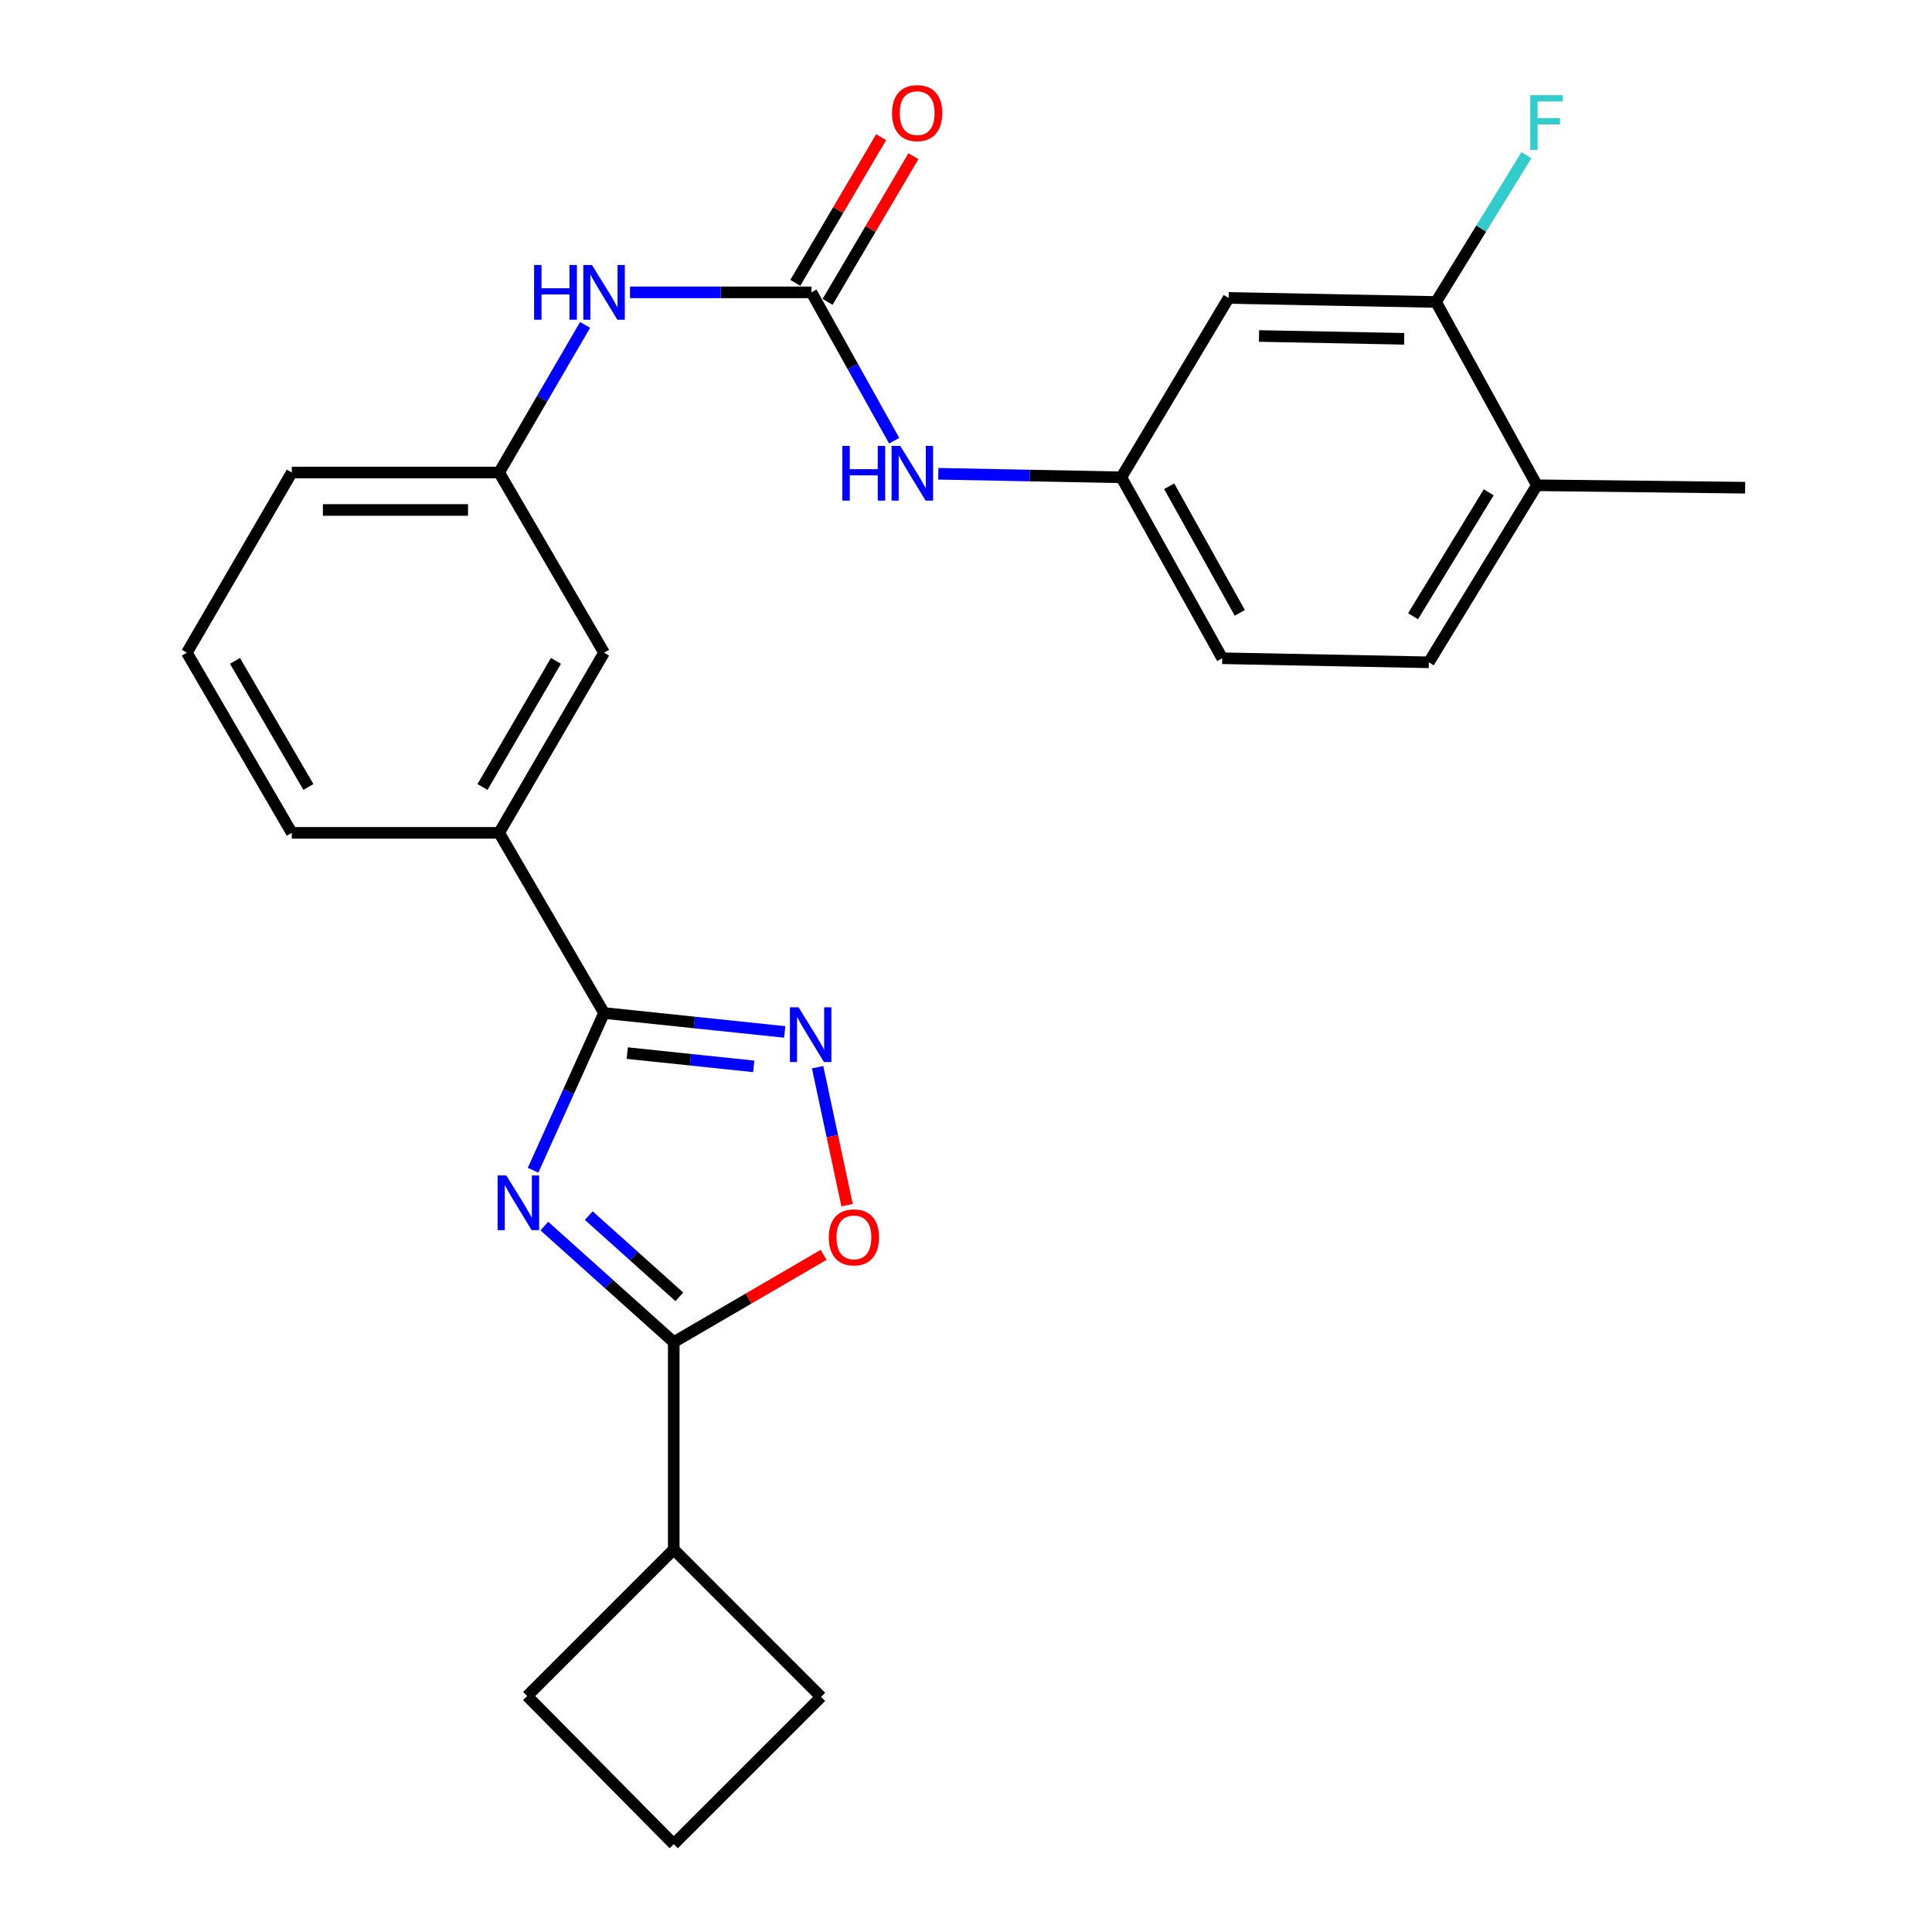 <?xml version='1.0' encoding='iso-8859-1'?>
<svg version='1.1' baseProfile='full'
              xmlns='http://www.w3.org/2000/svg'
                      xmlns:rdkit='http://www.rdkit.org/xml'
                      xmlns:xlink='http://www.w3.org/1999/xlink'
                  xml:space='preserve'
width='1000px' height='1000px' viewBox='0 0 1000 1000'>
<!-- END OF HEADER -->
<rect style='opacity:1.0;fill:#FFFFFF;stroke:none' width='1000' height='1000' x='0' y='0'> </rect>
<path class='bond-0' d='M 275.921,605.708 L 294.29,565.021' style='fill:none;fill-rule:evenodd;stroke:#0000FF;stroke-width:6px;stroke-linecap:butt;stroke-linejoin:miter;stroke-opacity:1' />
<path class='bond-0' d='M 294.29,565.021 L 312.659,524.335' style='fill:none;fill-rule:evenodd;stroke:#000000;stroke-width:6px;stroke-linecap:butt;stroke-linejoin:miter;stroke-opacity:1' />
<path class='bond-1' d='M 281.752,634.616 L 315.243,664.653' style='fill:none;fill-rule:evenodd;stroke:#0000FF;stroke-width:6px;stroke-linecap:butt;stroke-linejoin:miter;stroke-opacity:1' />
<path class='bond-1' d='M 315.243,664.653 L 348.733,694.689' style='fill:none;fill-rule:evenodd;stroke:#000000;stroke-width:6px;stroke-linecap:butt;stroke-linejoin:miter;stroke-opacity:1' />
<path class='bond-1' d='M 304.745,629.193 L 328.188,650.219' style='fill:none;fill-rule:evenodd;stroke:#0000FF;stroke-width:6px;stroke-linecap:butt;stroke-linejoin:miter;stroke-opacity:1' />
<path class='bond-1' d='M 328.188,650.219 L 351.632,671.244' style='fill:none;fill-rule:evenodd;stroke:#000000;stroke-width:6px;stroke-linecap:butt;stroke-linejoin:miter;stroke-opacity:1' />
<path class='bond-2' d='M 312.659,524.335 L 359.415,529.233' style='fill:none;fill-rule:evenodd;stroke:#000000;stroke-width:6px;stroke-linecap:butt;stroke-linejoin:miter;stroke-opacity:1' />
<path class='bond-2' d='M 359.415,529.233 L 406.172,534.131' style='fill:none;fill-rule:evenodd;stroke:#0000FF;stroke-width:6px;stroke-linecap:butt;stroke-linejoin:miter;stroke-opacity:1' />
<path class='bond-2' d='M 324.666,545.088 L 357.395,548.516' style='fill:none;fill-rule:evenodd;stroke:#000000;stroke-width:6px;stroke-linecap:butt;stroke-linejoin:miter;stroke-opacity:1' />
<path class='bond-2' d='M 357.395,548.516 L 390.125,551.945' style='fill:none;fill-rule:evenodd;stroke:#0000FF;stroke-width:6px;stroke-linecap:butt;stroke-linejoin:miter;stroke-opacity:1' />
<path class='bond-5' d='M 312.659,524.335 L 258.348,431.084' style='fill:none;fill-rule:evenodd;stroke:#000000;stroke-width:6px;stroke-linecap:butt;stroke-linejoin:miter;stroke-opacity:1' />
<path class='bond-3' d='M 348.733,694.689 L 387.509,672.105' style='fill:none;fill-rule:evenodd;stroke:#000000;stroke-width:6px;stroke-linecap:butt;stroke-linejoin:miter;stroke-opacity:1' />
<path class='bond-3' d='M 387.509,672.105 L 426.286,649.521' style='fill:none;fill-rule:evenodd;stroke:#FF0000;stroke-width:6px;stroke-linecap:butt;stroke-linejoin:miter;stroke-opacity:1' />
<path class='bond-15' d='M 348.733,694.689 L 348.733,802.008' style='fill:none;fill-rule:evenodd;stroke:#000000;stroke-width:6px;stroke-linecap:butt;stroke-linejoin:miter;stroke-opacity:1' />
<path class='bond-26' d='M 423.195,552.378 L 430.821,588.093' style='fill:none;fill-rule:evenodd;stroke:#0000FF;stroke-width:6px;stroke-linecap:butt;stroke-linejoin:miter;stroke-opacity:1' />
<path class='bond-26' d='M 430.821,588.093 L 438.446,623.809' style='fill:none;fill-rule:evenodd;stroke:#FF0000;stroke-width:6px;stroke-linecap:butt;stroke-linejoin:miter;stroke-opacity:1' />
<path class='bond-4' d='M 419.999,151.322 L 373.04,151.322' style='fill:none;fill-rule:evenodd;stroke:#000000;stroke-width:6px;stroke-linecap:butt;stroke-linejoin:miter;stroke-opacity:1' />
<path class='bond-4' d='M 373.04,151.322 L 326.082,151.322' style='fill:none;fill-rule:evenodd;stroke:#0000FF;stroke-width:6px;stroke-linecap:butt;stroke-linejoin:miter;stroke-opacity:1' />
<path class='bond-6' d='M 419.999,151.322 L 441.413,189.721' style='fill:none;fill-rule:evenodd;stroke:#000000;stroke-width:6px;stroke-linecap:butt;stroke-linejoin:miter;stroke-opacity:1' />
<path class='bond-6' d='M 441.413,189.721 L 462.828,228.12' style='fill:none;fill-rule:evenodd;stroke:#0000FF;stroke-width:6px;stroke-linecap:butt;stroke-linejoin:miter;stroke-opacity:1' />
<path class='bond-11' d='M 428.351,156.244 L 450.568,118.545' style='fill:none;fill-rule:evenodd;stroke:#000000;stroke-width:6px;stroke-linecap:butt;stroke-linejoin:miter;stroke-opacity:1' />
<path class='bond-11' d='M 450.568,118.545 L 472.785,80.847' style='fill:none;fill-rule:evenodd;stroke:#FF0000;stroke-width:6px;stroke-linecap:butt;stroke-linejoin:miter;stroke-opacity:1' />
<path class='bond-11' d='M 411.647,146.4 L 433.864,108.701' style='fill:none;fill-rule:evenodd;stroke:#000000;stroke-width:6px;stroke-linecap:butt;stroke-linejoin:miter;stroke-opacity:1' />
<path class='bond-11' d='M 433.864,108.701 L 456.08,71.002' style='fill:none;fill-rule:evenodd;stroke:#FF0000;stroke-width:6px;stroke-linecap:butt;stroke-linejoin:miter;stroke-opacity:1' />
<path class='bond-12' d='M 258.348,431.084 L 312.659,337.834' style='fill:none;fill-rule:evenodd;stroke:#000000;stroke-width:6px;stroke-linecap:butt;stroke-linejoin:miter;stroke-opacity:1' />
<path class='bond-12' d='M 249.74,407.339 L 287.758,342.063' style='fill:none;fill-rule:evenodd;stroke:#000000;stroke-width:6px;stroke-linecap:butt;stroke-linejoin:miter;stroke-opacity:1' />
<path class='bond-19' d='M 258.348,431.084 L 151.03,431.084' style='fill:none;fill-rule:evenodd;stroke:#000000;stroke-width:6px;stroke-linecap:butt;stroke-linejoin:miter;stroke-opacity:1' />
<path class='bond-10' d='M 485.665,245.221 L 533.032,246.141' style='fill:none;fill-rule:evenodd;stroke:#0000FF;stroke-width:6px;stroke-linecap:butt;stroke-linejoin:miter;stroke-opacity:1' />
<path class='bond-10' d='M 533.032,246.141 L 580.4,247.061' style='fill:none;fill-rule:evenodd;stroke:#000000;stroke-width:6px;stroke-linecap:butt;stroke-linejoin:miter;stroke-opacity:1' />
<path class='bond-7' d='M 302.84,168.18 L 280.594,206.376' style='fill:none;fill-rule:evenodd;stroke:#0000FF;stroke-width:6px;stroke-linecap:butt;stroke-linejoin:miter;stroke-opacity:1' />
<path class='bond-7' d='M 280.594,206.376 L 258.348,244.573' style='fill:none;fill-rule:evenodd;stroke:#000000;stroke-width:6px;stroke-linecap:butt;stroke-linejoin:miter;stroke-opacity:1' />
<path class='bond-8' d='M 743.289,156.299 L 635.95,154.209' style='fill:none;fill-rule:evenodd;stroke:#000000;stroke-width:6px;stroke-linecap:butt;stroke-linejoin:miter;stroke-opacity:1' />
<path class='bond-8' d='M 726.811,175.37 L 651.673,173.908' style='fill:none;fill-rule:evenodd;stroke:#000000;stroke-width:6px;stroke-linecap:butt;stroke-linejoin:miter;stroke-opacity:1' />
<path class='bond-17' d='M 743.289,156.299 L 766.683,118.31' style='fill:none;fill-rule:evenodd;stroke:#000000;stroke-width:6px;stroke-linecap:butt;stroke-linejoin:miter;stroke-opacity:1' />
<path class='bond-17' d='M 766.683,118.31 L 790.077,80.322' style='fill:none;fill-rule:evenodd;stroke:#33CCCC;stroke-width:6px;stroke-linecap:butt;stroke-linejoin:miter;stroke-opacity:1' />
<path class='bond-29' d='M 743.289,156.299 L 795.5,251.176' style='fill:none;fill-rule:evenodd;stroke:#000000;stroke-width:6px;stroke-linecap:butt;stroke-linejoin:miter;stroke-opacity:1' />
<path class='bond-9' d='M 635.95,154.209 L 580.4,247.061' style='fill:none;fill-rule:evenodd;stroke:#000000;stroke-width:6px;stroke-linecap:butt;stroke-linejoin:miter;stroke-opacity:1' />
<path class='bond-18' d='M 580.4,247.061 L 632.621,340.71' style='fill:none;fill-rule:evenodd;stroke:#000000;stroke-width:6px;stroke-linecap:butt;stroke-linejoin:miter;stroke-opacity:1' />
<path class='bond-18' d='M 605.167,251.665 L 641.722,317.22' style='fill:none;fill-rule:evenodd;stroke:#000000;stroke-width:6px;stroke-linecap:butt;stroke-linejoin:miter;stroke-opacity:1' />
<path class='bond-13' d='M 312.659,337.834 L 258.348,244.573' style='fill:none;fill-rule:evenodd;stroke:#000000;stroke-width:6px;stroke-linecap:butt;stroke-linejoin:miter;stroke-opacity:1' />
<path class='bond-28' d='M 258.348,244.573 L 151.03,244.573' style='fill:none;fill-rule:evenodd;stroke:#000000;stroke-width:6px;stroke-linecap:butt;stroke-linejoin:miter;stroke-opacity:1' />
<path class='bond-28' d='M 242.25,263.962 L 167.127,263.962' style='fill:none;fill-rule:evenodd;stroke:#000000;stroke-width:6px;stroke-linecap:butt;stroke-linejoin:miter;stroke-opacity:1' />
<path class='bond-14' d='M 795.5,251.176 L 739.552,342.81' style='fill:none;fill-rule:evenodd;stroke:#000000;stroke-width:6px;stroke-linecap:butt;stroke-linejoin:miter;stroke-opacity:1' />
<path class='bond-14' d='M 770.559,254.817 L 731.395,318.961' style='fill:none;fill-rule:evenodd;stroke:#000000;stroke-width:6px;stroke-linecap:butt;stroke-linejoin:miter;stroke-opacity:1' />
<path class='bond-25' d='M 795.5,251.176 L 903.281,252.436' style='fill:none;fill-rule:evenodd;stroke:#000000;stroke-width:6px;stroke-linecap:butt;stroke-linejoin:miter;stroke-opacity:1' />
<path class='bond-23' d='M 348.733,802.008 L 424.986,878.314' style='fill:none;fill-rule:evenodd;stroke:#000000;stroke-width:6px;stroke-linecap:butt;stroke-linejoin:miter;stroke-opacity:1' />
<path class='bond-24' d='M 348.733,802.008 L 272.868,877.862' style='fill:none;fill-rule:evenodd;stroke:#000000;stroke-width:6px;stroke-linecap:butt;stroke-linejoin:miter;stroke-opacity:1' />
<path class='bond-16' d='M 739.552,342.81 L 632.621,340.71' style='fill:none;fill-rule:evenodd;stroke:#000000;stroke-width:6px;stroke-linecap:butt;stroke-linejoin:miter;stroke-opacity:1' />
<path class='bond-20' d='M 151.03,431.084 L 96.719,337.834' style='fill:none;fill-rule:evenodd;stroke:#000000;stroke-width:6px;stroke-linecap:butt;stroke-linejoin:miter;stroke-opacity:1' />
<path class='bond-20' d='M 159.637,407.339 L 121.62,342.063' style='fill:none;fill-rule:evenodd;stroke:#000000;stroke-width:6px;stroke-linecap:butt;stroke-linejoin:miter;stroke-opacity:1' />
<path class='bond-22' d='M 96.719,337.834 L 151.03,244.573' style='fill:none;fill-rule:evenodd;stroke:#000000;stroke-width:6px;stroke-linecap:butt;stroke-linejoin:miter;stroke-opacity:1' />
<path class='bond-21' d='M 348.733,954.545 L 272.868,877.862' style='fill:none;fill-rule:evenodd;stroke:#000000;stroke-width:6px;stroke-linecap:butt;stroke-linejoin:miter;stroke-opacity:1' />
<path class='bond-27' d='M 348.733,954.545 L 424.986,878.314' style='fill:none;fill-rule:evenodd;stroke:#000000;stroke-width:6px;stroke-linecap:butt;stroke-linejoin:miter;stroke-opacity:1' />
<path  class='atom-0' d='M 262.052 608.402
L 271.332 623.402
Q 272.252 624.882, 273.732 627.562
Q 275.212 630.242, 275.292 630.402
L 275.292 608.402
L 279.052 608.402
L 279.052 636.722
L 275.172 636.722
L 265.212 620.322
Q 264.052 618.402, 262.812 616.202
Q 261.612 614.002, 261.252 613.322
L 261.252 636.722
L 257.572 636.722
L 257.572 608.402
L 262.052 608.402
' fill='#0000FF'/>
<path  class='atom-3' d='M 413.34 521.377
L 422.62 536.377
Q 423.54 537.857, 425.02 540.537
Q 426.5 543.217, 426.58 543.377
L 426.58 521.377
L 430.34 521.377
L 430.34 549.697
L 426.46 549.697
L 416.5 533.297
Q 415.34 531.377, 414.1 529.177
Q 412.9 526.977, 412.54 526.297
L 412.54 549.697
L 408.86 549.697
L 408.86 521.377
L 413.34 521.377
' fill='#0000FF'/>
<path  class='atom-4' d='M 428.984 640.458
Q 428.984 633.658, 432.344 629.858
Q 435.704 626.058, 441.984 626.058
Q 448.264 626.058, 451.624 629.858
Q 454.984 633.658, 454.984 640.458
Q 454.984 647.338, 451.584 651.258
Q 448.184 655.138, 441.984 655.138
Q 435.744 655.138, 432.344 651.258
Q 428.984 647.378, 428.984 640.458
M 441.984 651.938
Q 446.304 651.938, 448.624 649.058
Q 450.984 646.138, 450.984 640.458
Q 450.984 634.898, 448.624 632.098
Q 446.304 629.258, 441.984 629.258
Q 437.664 629.258, 435.304 632.058
Q 432.984 634.858, 432.984 640.458
Q 432.984 646.178, 435.304 649.058
Q 437.664 651.938, 441.984 651.938
' fill='#FF0000'/>
<path  class='atom-7' d='M 436 230.8
L 439.84 230.8
L 439.84 242.84
L 454.32 242.84
L 454.32 230.8
L 458.16 230.8
L 458.16 259.12
L 454.32 259.12
L 454.32 246.04
L 439.84 246.04
L 439.84 259.12
L 436 259.12
L 436 230.8
' fill='#0000FF'/>
<path  class='atom-7' d='M 465.96 230.8
L 475.24 245.8
Q 476.16 247.28, 477.64 249.96
Q 479.12 252.64, 479.2 252.8
L 479.2 230.8
L 482.96 230.8
L 482.96 259.12
L 479.08 259.12
L 469.12 242.72
Q 467.96 240.8, 466.72 238.6
Q 465.52 236.4, 465.16 235.72
L 465.16 259.12
L 461.48 259.12
L 461.48 230.8
L 465.96 230.8
' fill='#0000FF'/>
<path  class='atom-8' d='M 276.439 137.162
L 280.279 137.162
L 280.279 149.202
L 294.759 149.202
L 294.759 137.162
L 298.599 137.162
L 298.599 165.482
L 294.759 165.482
L 294.759 152.402
L 280.279 152.402
L 280.279 165.482
L 276.439 165.482
L 276.439 137.162
' fill='#0000FF'/>
<path  class='atom-8' d='M 306.399 137.162
L 315.679 152.162
Q 316.599 153.642, 318.079 156.322
Q 319.559 159.002, 319.639 159.162
L 319.639 137.162
L 323.399 137.162
L 323.399 165.482
L 319.519 165.482
L 309.559 149.082
Q 308.399 147.162, 307.159 144.962
Q 305.959 142.762, 305.599 142.082
L 305.599 165.482
L 301.919 165.482
L 301.919 137.162
L 306.399 137.162
' fill='#0000FF'/>
<path  class='atom-12' d='M 461.719 58.55
Q 461.719 51.75, 465.079 47.95
Q 468.439 44.15, 474.719 44.15
Q 480.999 44.15, 484.359 47.95
Q 487.719 51.75, 487.719 58.55
Q 487.719 65.43, 484.319 69.35
Q 480.919 73.23, 474.719 73.23
Q 468.479 73.23, 465.079 69.35
Q 461.719 65.47, 461.719 58.55
M 474.719 70.03
Q 479.039 70.03, 481.359 67.15
Q 483.719 64.23, 483.719 58.55
Q 483.719 52.99, 481.359 50.19
Q 479.039 47.35, 474.719 47.35
Q 470.399 47.35, 468.039 50.15
Q 465.719 52.95, 465.719 58.55
Q 465.719 64.27, 468.039 67.15
Q 470.399 70.03, 474.719 70.03
' fill='#FF0000'/>
<path  class='atom-18' d='M 792.056 49.276
L 808.896 49.276
L 808.896 52.516
L 795.856 52.516
L 795.856 61.116
L 807.456 61.116
L 807.456 64.396
L 795.856 64.396
L 795.856 77.596
L 792.056 77.596
L 792.056 49.276
' fill='#33CCCC'/>
</svg>
